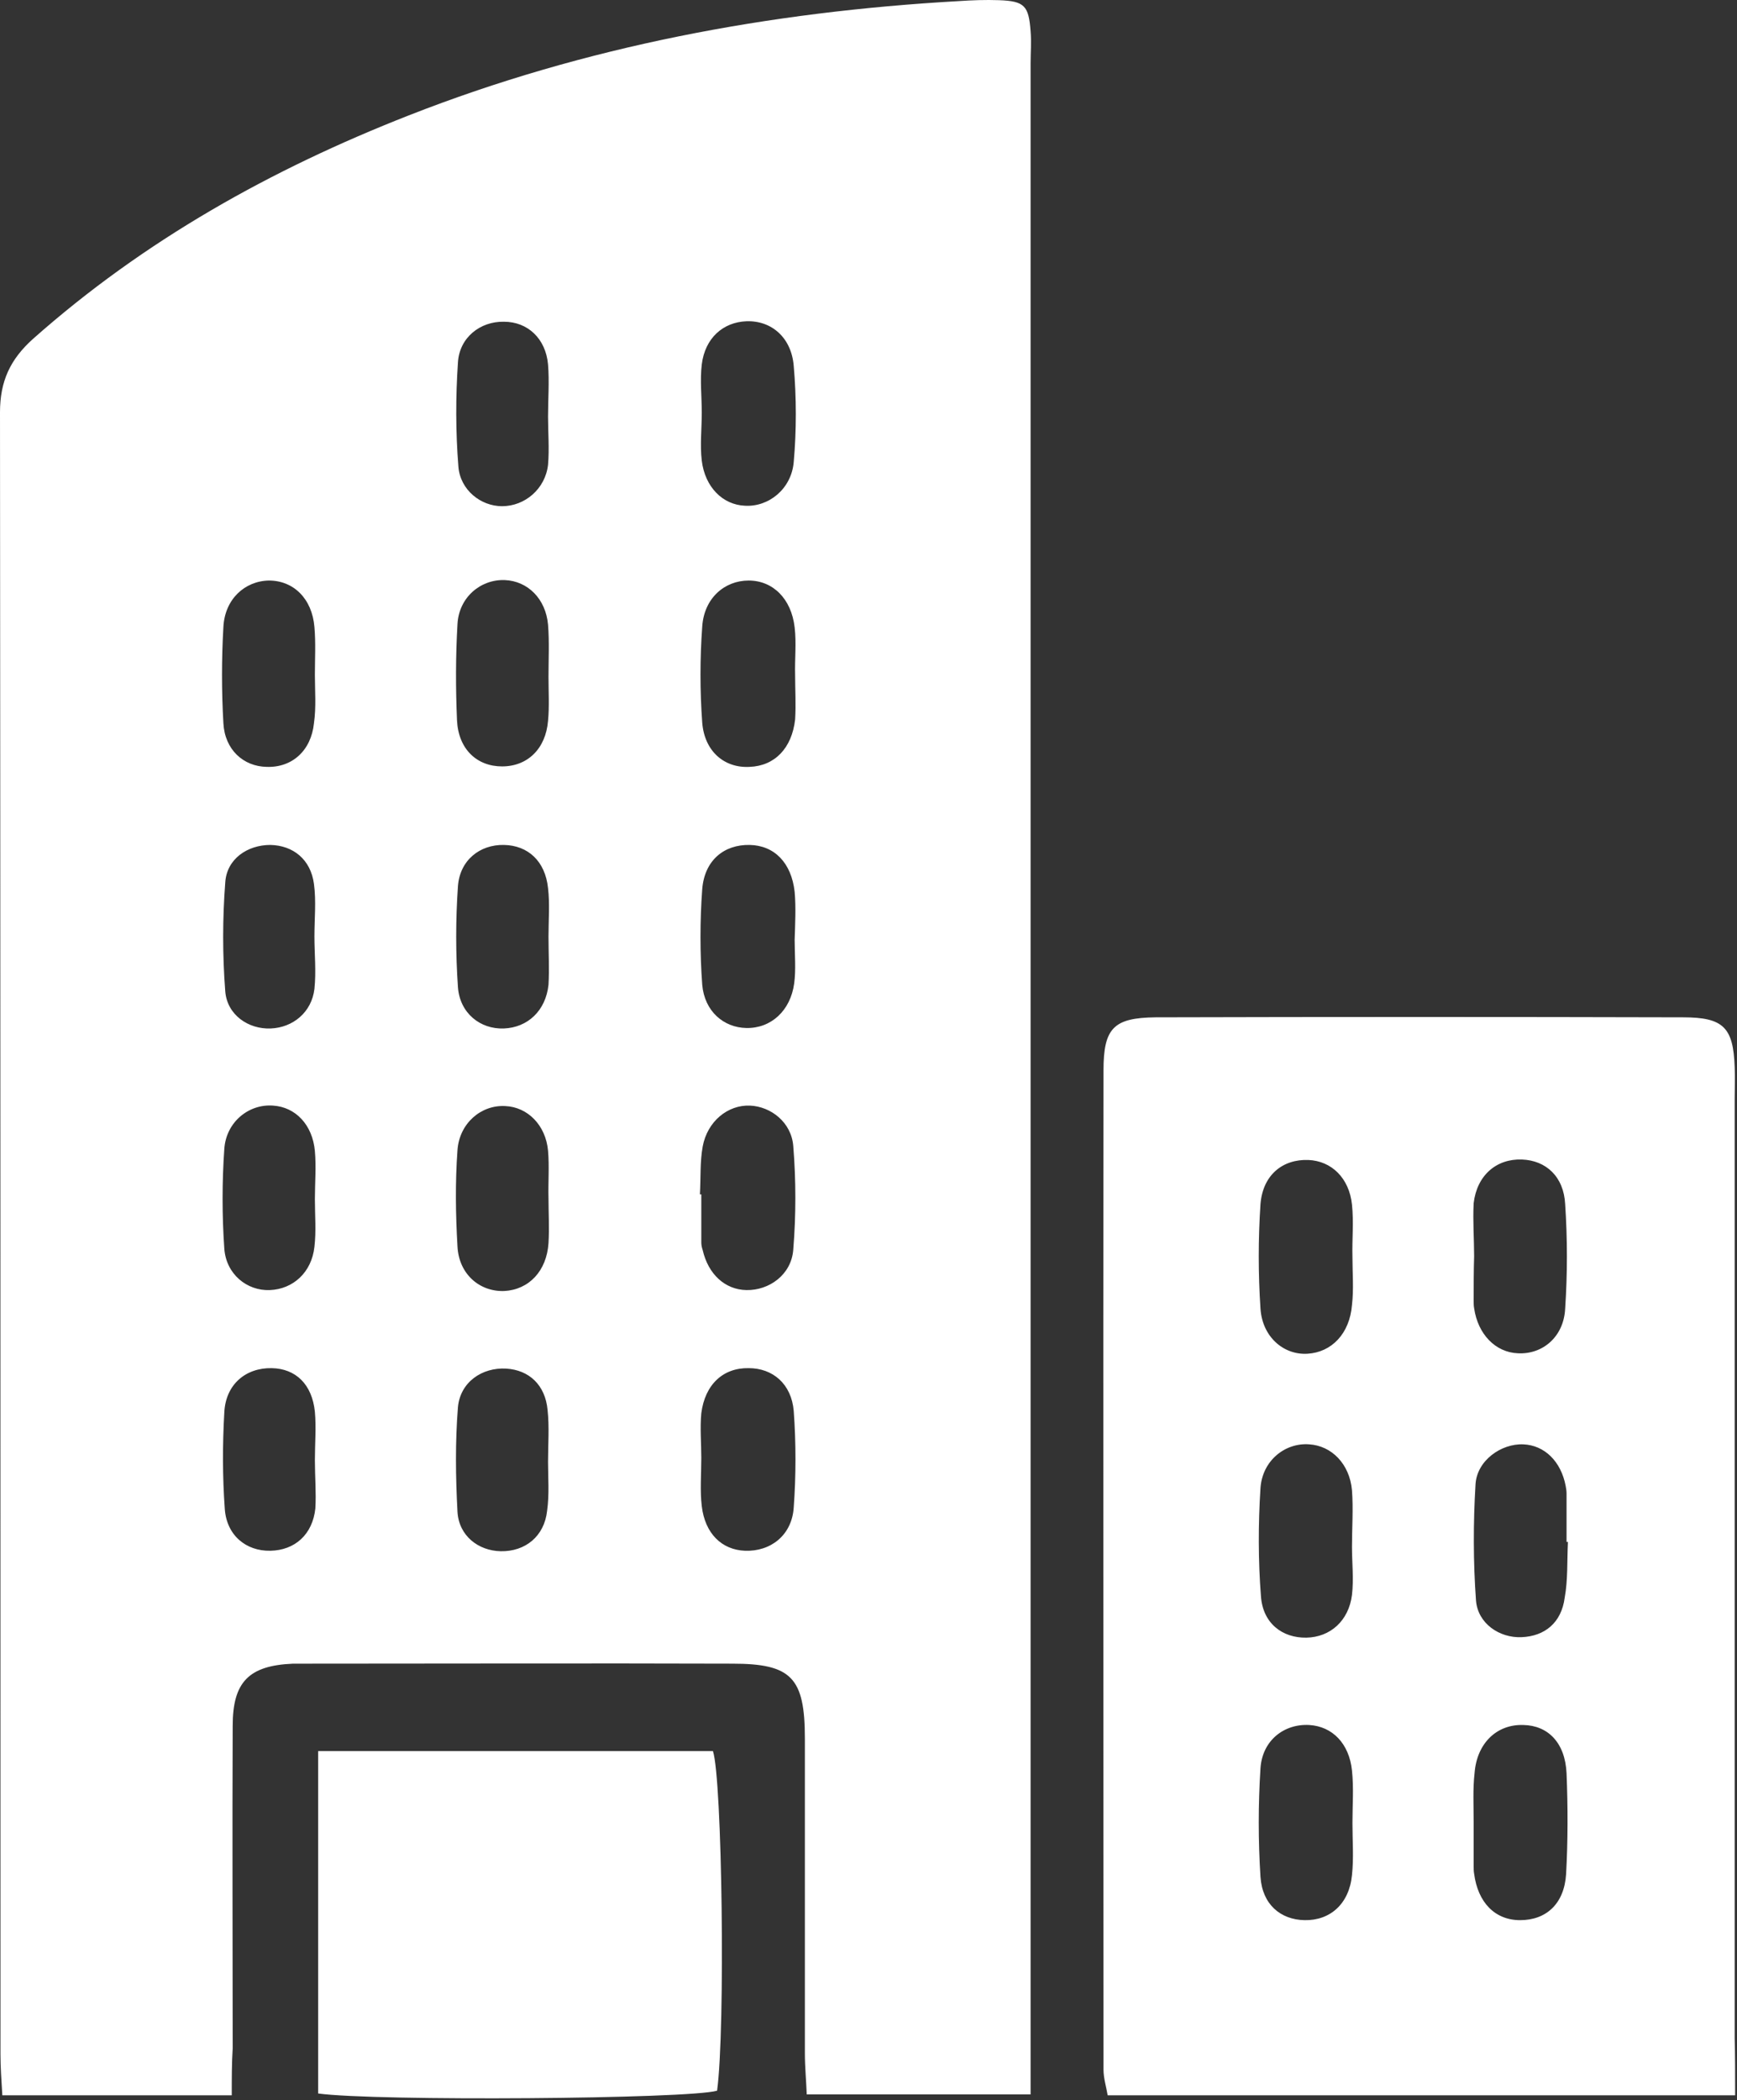 <?xml version="1.0" encoding="UTF-8" standalone="no"?>
<svg xmlns="http://www.w3.org/2000/svg" xmlns:xlink="http://www.w3.org/1999/xlink" xmlns:serif="http://www.serif.com/" width="100%" height="100%" viewBox="0 0 374 452" version="1.1" xml:space="preserve" style="fill-rule:evenodd;clip-rule:evenodd;stroke-linejoin:round;stroke-miterlimit:2;">
    <rect x="0" y="0" width="374" height="452" fill="#333333" stroke="none"/>
    <g transform="matrix(1,0,0,1,-113.2,-74.061)">
        <g>
            <g>
                <g>
                    <path d="M163.1,525L113.7,525C113.5,521.7 113.3,518.9 113.3,516.1C113.3,398.3 113.3,280.6 113.2,162.8C113.2,156.1 115.4,151.4 120.3,147C144.2,125.8 171.6,110.5 201.2,98.9C239.2,84 278.9,76.6 319.6,74.3C322.5,74.1 325.4,74 328.3,74.1C333.8,74.3 334.7,75.3 335.1,80.8C335.3,83.1 335.1,85.4 335.1,87.7L335.1,524.8L286.9,524.8C286.8,522 286.5,518.9 286.5,515.9L286.5,448.2C286.5,435.1 283.6,432.1 270.9,432.1C240.2,432 209.6,432.1 178.9,432.1L176.3,432.1C166.8,432.5 163.3,436 163.3,445.5C163.2,468.6 163.3,491.8 163.3,514.9C163.1,518.1 163.1,521.2 163.1,525ZM284.4,219.4C284.4,219.4 284.3,219.4 284.4,219.4C284.3,215.9 284.7,212.5 284.3,209.1C283.6,202.9 279.6,199 274.4,199C269.2,199 264.8,202.8 264.4,208.9C263.9,215.8 263.9,222.7 264.4,229.6C264.9,235.8 269.2,239.4 274.6,239.1C280,238.9 283.7,235.1 284.4,228.9C284.6,225.7 284.4,222.5 284.4,219.4ZM263.9,331.1L264.2,331.1L264.2,341.4C264.2,342 264.3,342.5 264.5,343.1C265.7,348.3 269.3,351.6 273.9,351.7C278.8,351.8 283.6,348.4 284,343C284.6,335.6 284.6,328.1 284,320.7C283.6,315.6 279.2,312.2 274.7,312C269.9,311.8 265.5,315.4 264.5,320.8C263.9,324.1 264.1,327.6 263.9,331.1ZM264.3,162.9C264.3,166.3 263.9,169.8 264.3,173.2C265,178.9 268.8,182.7 273.6,182.9C278.7,183.2 283.6,179.3 284.1,173.5C284.7,166.7 284.7,159.7 284.1,152.8C283.6,146.7 279.3,143 273.9,143.2C268.9,143.4 265,146.8 264.3,152.5C263.9,155.9 264.3,159.4 264.3,162.9ZM284.3,276.3C284.4,272.9 284.6,269.4 284.3,266C283.6,259.7 279.9,256 274.6,255.9C269.1,255.8 264.9,259.2 264.4,265.4C263.9,272.2 263.9,279.2 264.4,286C264.9,291.7 269,295.2 273.9,295.3C279.2,295.4 283.4,291.6 284.2,285.7C284.6,282.7 284.3,279.5 284.3,276.3ZM264.2,387.8C264.2,391.3 263.9,394.8 264.3,398.2C265,404.1 268.6,407.6 273.6,407.8C279.1,408 283.7,404.5 284.1,398.5C284.6,391.6 284.6,384.6 284.1,377.7C283.6,371.9 279.6,368.5 274.4,368.5C268.9,368.4 265,372 264.2,378.2C263.9,381.4 264.2,384.6 264.2,387.8ZM181,219.3C181,215.9 181.2,212.4 180.9,209C180.4,202.9 176.4,199 171.1,199C165.9,199.1 161.6,203 161.3,209C160.9,215.9 160.9,222.8 161.3,229.7C161.6,235.4 165.6,239 170.6,239.1C176.1,239.3 180.2,235.6 180.8,229.7C181.3,226.2 181,222.7 181,219.3ZM231.3,219.7C231.3,216 231.5,212.2 231.2,208.5C230.7,202.9 226.8,199.1 221.9,198.9C216.7,198.7 212,202.6 211.7,208.4C211.3,215.3 211.3,222.2 211.6,229.1C211.9,235.3 215.9,239 221.3,239C226.8,239 230.7,235.2 231.2,229.2C231.5,226.1 231.3,222.9 231.3,219.7ZM231.2,163.7C231.2,163.7 231.3,163.7 231.2,163.7C231.2,160 231.5,156.2 231.2,152.5C230.7,146.9 226.8,143.3 221.7,143.3C216.6,143.2 212.1,146.7 211.8,152.1C211.3,159.5 211.3,167 211.9,174.5C212.3,179.5 216.7,183 221.3,183C226.2,183 230.6,179.3 231.2,174.1C231.5,170.6 231.2,167.1 231.2,163.7ZM231.3,332C231.2,328.6 231.5,325.1 231.2,321.7C230.7,316.2 226.8,312.3 222,312.1C216.8,311.8 212.1,315.8 211.7,321.6C211.2,328.5 211.3,335.4 211.7,342.3C212,348.3 216.5,352.1 221.8,351.9C227.1,351.6 230.9,347.6 231.3,341.6C231.5,338.3 231.3,335.1 231.3,332ZM180.9,275.6C180.9,271.8 181.3,268 180.8,264.3C180.1,259 176.3,256 171.4,255.9C166.5,255.9 162,258.9 161.7,264C161.1,271.8 161.1,279.6 161.7,287.4C162.1,292.5 166.7,295.6 171.5,295.4C176.3,295.2 180.3,291.9 180.9,286.9C181.3,283.1 180.9,279.3 180.9,275.6ZM181,332.1C181,328.7 181.3,325.2 181,321.8C180.5,316.1 176.8,312.3 172,312C166.8,311.6 161.9,315.5 161.5,321.3C161,328.4 161,335.7 161.5,342.8C161.9,348.3 166.4,351.9 171.3,351.7C176.3,351.5 180.3,347.9 180.9,342.4C181.3,339 181,335.6 181,332.1ZM231.3,275.6C231.3,272.1 231.6,268.6 231.2,265.2C230.6,259.4 226.9,256 221.7,255.9C216.5,255.8 212.2,259.2 211.8,264.8C211.3,272 211.3,279.3 211.8,286.5C212.2,292.1 216.6,295.6 221.7,295.4C226.8,295.2 230.7,291.6 231.3,286C231.5,282.6 231.3,279.1 231.3,275.6ZM231.2,388.7C231.2,384.9 231.5,381.2 231.1,377.5C230.6,372.1 227.1,368.9 222.2,368.6C217,368.3 212.3,371.5 211.8,376.9C211.2,384.4 211.3,391.9 211.7,399.4C212,404.6 216.2,407.8 221,407.9C226.3,408 230.4,404.7 231,399.2C231.5,395.6 231.2,392.1 231.2,388.7ZM181,388.3C181,384.8 181.3,381.3 181,377.9C180.4,372 176.9,368.6 171.7,368.5C166.1,368.4 161.8,372 161.5,378C161.1,384.9 161.1,391.9 161.6,398.8C162,404.5 166.2,407.9 171.4,407.8C176.7,407.7 180.5,404.3 181.1,398.7C181.3,395.3 181,391.8 181,388.3Z" style="fill:white;fill-rule:nonzero;"></path>
                    <path d="M486.8,525L351.7,525C351.4,523.2 350.8,521.3 350.8,519.5C350.8,447.8 350.7,376.1 350.8,304.4C350.8,295.3 353,293.1 362,293C399.9,292.9 437.8,292.9 475.6,293C484.3,293 486.4,295.2 486.7,303.7C486.8,306 486.7,308.3 486.7,310.6L486.7,512.7C486.8,516.4 486.8,520.2 486.8,525ZM404.4,466.4C404.4,462.6 404.7,458.9 404.3,455.1C403.7,449.3 400.1,445.6 395.1,445.3C389.7,445 385,448.6 384.6,454.6C384.1,462.4 384.1,470.2 384.6,478C385,483.9 388.9,487.2 394.1,487.3C399.6,487.4 403.7,483.8 404.3,477.6C404.7,473.9 404.4,470.2 404.4,466.4ZM430.5,466.1L430.5,475.6C430.5,476.2 430.5,476.8 430.6,477.3C431.4,483.5 435.1,487.3 440.5,487.3C446.1,487.3 450,483.8 450.4,477.4C450.8,470.2 450.8,463 450.5,455.7C450.2,449.1 446.5,445.4 441.2,445.3C435.5,445.1 431.2,449.2 430.7,455.6C430.3,459.1 430.5,462.6 430.5,466.1ZM404.3,406.9C404.4,406.9 404.4,406.9 404.3,406.9C404.3,402.9 404.6,398.8 404.3,394.8C403.8,389.1 399.9,385.2 395.1,384.9C389.9,384.5 385,388.4 384.6,394.3C384.1,402.1 384.1,409.9 384.7,417.6C385.1,423.4 389.3,426.6 394.5,426.5C399.6,426.4 403.6,422.9 404.3,417.3C404.7,413.9 404.3,410.4 404.3,406.9ZM404.4,344.6C404.3,340.8 404.7,337.1 404.3,333.3C403.7,327.6 399.9,323.9 394.9,323.7C389.4,323.5 385.1,326.9 384.6,333.2C384.1,340.7 384.1,348.2 384.6,355.7C385,361.8 389.6,365.7 394.7,365.4C399.9,365.1 403.8,361.1 404.3,354.9C404.7,351.5 404.4,348 404.4,344.6ZM430.6,344.4C430.6,344.4 430.5,344.4 430.6,344.4C430.5,347.6 430.5,350.8 430.5,353.9C430.5,354.5 430.5,355.1 430.6,355.6C431.4,361.2 435.2,365.1 440,365.3C445.3,365.6 449.9,361.8 450.2,355.7C450.7,348.2 450.7,340.7 450.2,333.2C449.9,327.3 446.1,323.8 440.9,323.6C435.4,323.4 431.2,327 430.5,333C430.3,336.9 430.6,340.7 430.6,344.4ZM450.8,405.9L450.5,405.9L450.5,395.5C450.5,394.9 450.4,394.3 450.3,393.8C449.3,388.6 445.8,385.1 441.2,384.9C436.4,384.7 431.2,388.4 430.9,393.5C430.4,401.8 430.4,410.2 431,418.5C431.4,423.5 436.1,426.6 440.8,426.4C445.8,426.2 449.4,423.3 450.1,417.9C450.8,414.1 450.6,410 450.8,405.9Z" style="fill:white;fill-rule:nonzero;"></path>
                    <path d="M181.7,524.6L181.7,450.9L266.7,450.9C268.7,456.8 269.4,510.7 267.6,524C261.5,525.8 194,526.3 181.7,524.6Z" style="fill:white;fill-rule:nonzero;"></path>
                </g>
            </g>
        </g>
    </g>
</svg>
